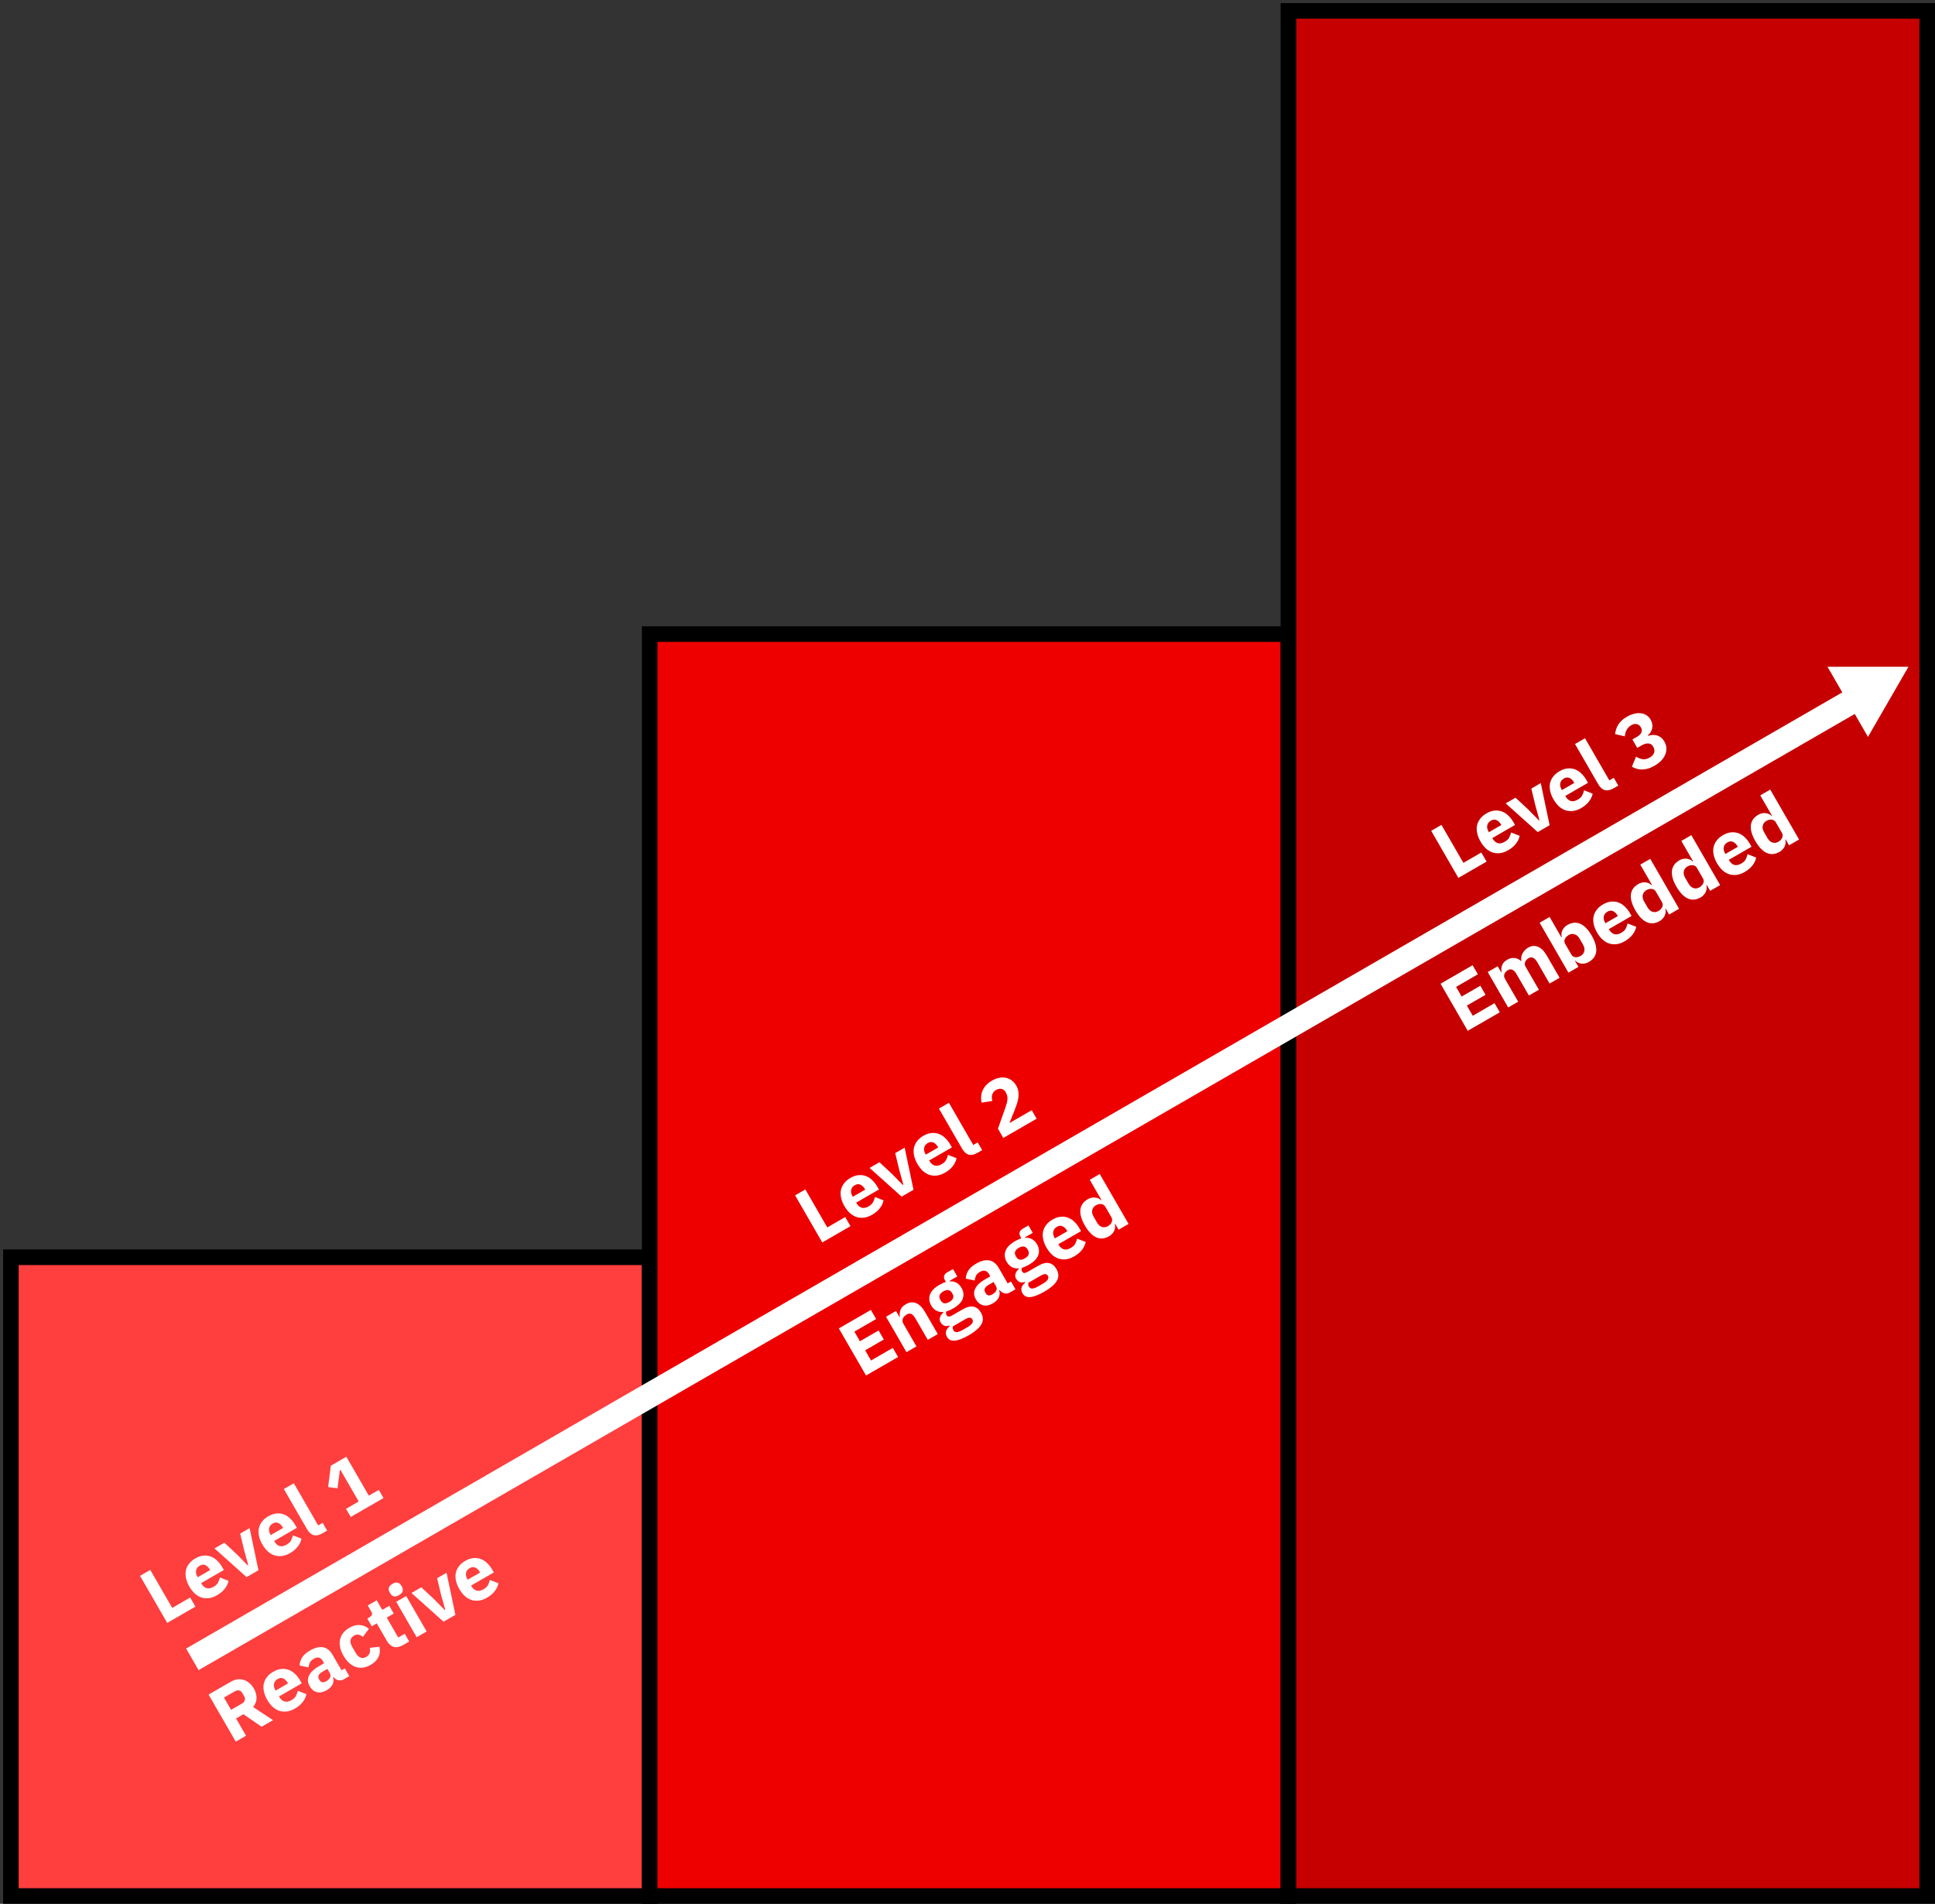 <svg xmlns="http://www.w3.org/2000/svg" width="621" height="611" viewBox="0 0 621 611" fill="none"><rect x="0" y="0" width="621" height="611" fill="#333333" stroke="none"/><rect x="3.5" y="403.5" width="205" height="205" fill="#FF3E3E" stroke="black" stroke-width="5"/><rect x="208.5" y="203.5" width="205" height="405" fill="#EE0000" stroke="black" stroke-width="5"/><rect x="413.5" y="3.5" width="205" height="605" fill="#C60000" stroke="black" stroke-width="5"/><path d="M53.667 520.858L44.942 505.746L48.233 503.846L55.27 516.035L61.03 512.71L62.717 515.633L53.667 520.858ZM69.655 511.974C68.789 512.474 67.937 512.783 67.101 512.9C66.255 513.003 65.449 512.94 64.681 512.709C63.919 512.456 63.203 512.033 62.533 511.438C61.877 510.835 61.286 510.079 60.761 509.17C60.245 508.275 59.893 507.4 59.708 506.545C59.514 505.676 59.49 504.852 59.638 504.074C59.8 503.288 60.133 502.566 60.639 501.908C61.136 501.236 61.811 500.654 62.662 500.163C63.6 499.621 64.493 499.317 65.341 499.252C66.202 499.177 66.997 499.287 67.724 499.579C68.465 499.863 69.133 500.305 69.729 500.903C70.332 501.48 70.853 502.15 71.295 502.915L71.845 503.868L64.549 508.08L64.649 508.253C65.082 509.004 65.63 509.486 66.293 509.7C66.947 509.9 67.707 509.75 68.573 509.25C69.237 508.867 69.703 508.424 69.972 507.923C70.232 507.407 70.434 506.857 70.578 506.274L73.33 507.34C73.167 508.224 72.769 509.069 72.138 509.876C71.522 510.675 70.694 511.374 69.655 511.974ZM64.09 502.485C63.44 502.86 63.053 503.373 62.928 504.022C62.808 504.649 62.953 505.316 63.361 506.023L63.461 506.197L67.445 503.897L67.332 503.702C66.933 503.009 66.453 502.545 65.894 502.31C65.341 502.052 64.739 502.11 64.09 502.485ZM79.134 506.155L68.848 496.938L72.009 495.113L76.066 498.891L79.502 502.392L79.675 502.292L78.361 497.566L77.075 492.188L80.106 490.438L82.945 503.955L79.134 506.155ZM93.081 498.449C92.215 498.949 91.364 499.257 90.527 499.375C89.682 499.478 88.876 499.414 88.108 499.184C87.346 498.931 86.63 498.507 85.959 497.913C85.303 497.31 84.713 496.554 84.188 495.645C83.671 494.75 83.32 493.875 83.134 493.02C82.94 492.15 82.917 491.327 83.064 490.549C83.226 489.762 83.56 489.04 84.066 488.383C84.563 487.711 85.237 487.129 86.089 486.637C87.027 486.096 87.92 485.792 88.767 485.726C89.629 485.652 90.423 485.761 91.15 486.054C91.891 486.338 92.56 486.779 93.156 487.378C93.758 487.954 94.28 488.625 94.722 489.39L95.272 490.342L87.975 494.555L88.076 494.728C88.509 495.479 89.057 495.961 89.719 496.175C90.373 496.375 91.133 496.225 91.999 495.725C92.663 495.341 93.13 494.899 93.398 494.397C93.659 493.881 93.861 493.332 94.005 492.748L96.757 493.815C96.594 494.698 96.196 495.544 95.565 496.351C94.948 497.149 94.121 497.849 93.081 498.449ZM87.516 488.96C86.867 489.335 86.48 489.847 86.354 490.497C86.235 491.124 86.38 491.791 86.788 492.498L86.888 492.671L90.872 490.371L90.759 490.176C90.359 489.484 89.88 489.02 89.32 488.784C88.767 488.526 88.166 488.585 87.516 488.96ZM103.53 492.07C102.433 492.703 101.47 492.903 100.642 492.669C99.829 492.426 99.131 491.8 98.547 490.79L91.097 477.886L94.302 476.036L102.114 489.567L103.543 488.742L104.98 491.232L103.53 492.07ZM112.56 486.856L111.047 484.237L115.117 481.887L109.267 471.754L109.072 471.867L108.323 477.669L105.307 477.245L106.173 470.394L111.152 467.519L118.365 480.012L121.569 478.162L123.082 480.781L112.56 486.856ZM78.958 557.063L75.667 558.963L66.942 543.851L74.109 539.713C74.801 539.313 75.496 539.066 76.192 538.972C76.888 538.878 77.556 538.935 78.196 539.143C78.842 539.329 79.444 539.655 80.002 540.121C80.56 540.588 81.048 541.182 81.464 541.904C82.056 542.929 82.342 543.957 82.321 544.989C82.316 546.012 81.951 546.964 81.227 547.843L87.618 552.063L83.959 554.176L78.118 550.158L75.758 551.521L78.958 557.063ZM77.622 546.749C78.113 546.466 78.424 546.122 78.557 545.719C78.696 545.292 78.623 544.834 78.34 544.343L77.79 543.39C77.507 542.9 77.15 542.615 76.72 542.536C76.295 542.435 75.838 542.526 75.347 542.809L71.883 544.809L74.158 548.749L77.622 546.749ZM94.657 548.346C93.791 548.846 92.94 549.154 92.103 549.272C91.258 549.375 90.451 549.311 89.683 549.081C88.921 548.828 88.205 548.404 87.535 547.81C86.879 547.207 86.289 546.451 85.764 545.542C85.247 544.647 84.896 543.772 84.71 542.917C84.516 542.047 84.493 541.224 84.64 540.446C84.802 539.66 85.136 538.938 85.641 538.28C86.139 537.608 86.813 537.026 87.665 536.534C88.603 535.993 89.496 535.689 90.343 535.623C91.205 535.549 91.999 535.658 92.726 535.951C93.467 536.235 94.136 536.676 94.732 537.275C95.334 537.851 95.856 538.522 96.297 539.287L96.847 540.239L89.551 544.452L89.651 544.625C90.085 545.376 90.632 545.858 91.295 546.072C91.949 546.272 92.709 546.122 93.575 545.622C94.239 545.238 94.705 544.796 94.974 544.295C95.234 543.779 95.436 543.229 95.581 542.645L98.333 543.712C98.169 544.596 97.772 545.441 97.141 546.248C96.524 547.046 95.696 547.746 94.657 548.346ZM89.092 538.857C88.443 539.232 88.055 539.744 87.93 540.394C87.811 541.021 87.955 541.688 88.364 542.395L88.464 542.568L92.447 540.268L92.335 540.074C91.935 539.381 91.455 538.917 90.896 538.681C90.343 538.423 89.742 538.482 89.092 538.857ZM110.323 538.954C109.746 539.288 109.158 539.386 108.56 539.251C107.977 539.106 107.459 538.76 107.008 538.212L106.878 538.287C107.13 539.124 107.073 539.907 106.706 540.639C106.331 541.356 105.71 541.964 104.844 542.464C103.704 543.122 102.656 543.324 101.699 543.067C100.743 542.811 99.978 542.185 99.403 541.189C98.711 539.991 98.632 538.853 99.164 537.776C99.703 536.676 100.723 535.693 102.224 534.826L104.021 533.788L103.609 533.074C103.292 532.525 102.898 532.176 102.426 532.025C101.945 531.86 101.366 531.973 100.687 532.364C100.052 532.731 99.626 533.16 99.409 533.651C99.192 534.142 99.061 534.631 99.016 535.119L96.136 534.531C96.206 533.585 96.479 532.725 96.955 531.95C97.437 531.152 98.278 530.407 99.476 529.715C101.092 528.782 102.509 528.436 103.725 528.676C104.942 528.917 105.942 529.716 106.725 531.072L109.6 536.052L110.661 535.44L112.099 537.929L110.323 538.954ZM104.747 539.547C105.282 539.238 105.67 538.86 105.911 538.413C106.168 537.957 106.146 537.469 105.846 536.949L105.071 535.607L103.512 536.507C102.256 537.232 101.874 538.02 102.366 538.872L102.554 539.197C102.795 539.615 103.104 539.851 103.481 539.903C103.849 539.94 104.271 539.822 104.747 539.547ZM118.989 534.297C118.138 534.789 117.301 535.089 116.478 535.199C115.648 535.293 114.863 535.217 114.124 534.97C113.376 534.709 112.675 534.277 112.019 533.674C111.363 533.071 110.772 532.315 110.247 531.406C109.722 530.497 109.367 529.615 109.181 528.759C108.987 527.89 108.964 527.066 109.111 526.288C109.259 525.51 109.585 524.793 110.091 524.135C110.597 523.478 111.275 522.903 112.127 522.411C113.282 521.745 114.391 521.45 115.456 521.528C116.536 521.598 117.512 522.006 118.386 522.752L116.438 525.378C116.087 525.004 115.665 524.756 115.172 524.637C114.68 524.517 114.152 524.619 113.589 524.944C112.94 525.319 112.574 525.819 112.492 526.444C112.402 527.054 112.565 527.72 112.982 528.442L114.207 530.564C114.623 531.285 115.118 531.76 115.692 531.986C116.266 532.213 116.877 532.139 117.527 531.764C118.104 531.431 118.471 531.017 118.628 530.522C118.791 530.005 118.806 529.447 118.674 528.851L121.788 528.496C122.038 529.795 121.912 530.926 121.41 531.89C120.922 532.845 120.115 533.647 118.989 534.297ZM129.418 527.93C128.306 528.572 127.3 528.778 126.397 528.548C125.509 528.31 124.753 527.65 124.128 526.568L120.915 521.003L119.313 521.928L117.876 519.439L118.677 518.976C119.11 518.726 119.347 518.454 119.389 518.16C119.423 517.852 119.328 517.503 119.103 517.114L118.028 515.252L120.907 513.589L122.682 516.664L124.934 515.364L126.371 517.853L124.12 519.153L127.807 525.54L129.886 524.34L131.323 526.83L129.418 527.93ZM128.062 511.941C127.412 512.316 126.853 512.447 126.383 512.333C125.919 512.196 125.554 511.897 125.287 511.435L125.012 510.959C124.746 510.497 124.673 510.039 124.795 509.583C124.924 509.105 125.312 508.679 125.962 508.304C126.611 507.929 127.168 507.809 127.632 507.946C128.101 508.059 128.47 508.347 128.736 508.809L129.011 509.285C129.278 509.747 129.347 510.217 129.219 510.695C129.097 511.151 128.711 511.566 128.062 511.941ZM127.16 514.078L130.364 512.228L136.927 523.595L133.722 525.445L127.16 514.078ZM142.342 520.468L132.056 511.252L135.217 509.427L139.274 513.204L142.71 516.705L142.883 516.605L141.569 511.879L140.283 506.502L143.314 504.752L146.153 518.268L142.342 520.468ZM156.289 512.762C155.423 513.262 154.572 513.571 153.735 513.688C152.89 513.791 152.084 513.728 151.316 513.498C150.554 513.245 149.838 512.821 149.167 512.226C148.511 511.624 147.921 510.868 147.396 509.958C146.879 509.063 146.528 508.188 146.342 507.333C146.148 506.464 146.125 505.64 146.272 504.862C146.434 504.076 146.768 503.354 147.274 502.697C147.771 502.024 148.445 501.443 149.297 500.951C150.235 500.409 151.128 500.106 151.975 500.04C152.837 499.966 153.631 500.075 154.358 500.367C155.1 500.651 155.768 501.093 156.364 501.692C156.966 502.268 157.488 502.938 157.93 503.703L158.48 504.656L151.184 508.868L151.284 509.042C151.717 509.792 152.265 510.275 152.927 510.489C153.581 510.688 154.341 510.538 155.208 510.038C155.871 509.655 156.338 509.212 156.606 508.711C156.867 508.195 157.069 507.645 157.213 507.062L159.965 508.129C159.802 509.012 159.404 509.857 158.773 510.664C158.157 511.463 157.329 512.162 156.289 512.762ZM150.725 503.273C150.075 503.648 149.688 504.161 149.562 504.81C149.443 505.437 149.588 506.104 149.996 506.812L150.096 506.985L154.08 504.685L153.967 504.49C153.567 503.797 153.088 503.333 152.528 503.098C151.975 502.84 151.374 502.898 150.725 503.273Z" fill="white"/><path d="M263.897 398.75L255.172 383.638L258.463 381.738L265.5 393.927L271.259 390.602L272.947 393.525L263.897 398.75ZM279.884 389.866C279.018 390.366 278.167 390.675 277.33 390.792C276.485 390.895 275.679 390.832 274.911 390.601C274.149 390.348 273.433 389.925 272.762 389.33C272.106 388.728 271.516 387.971 270.991 387.062C270.474 386.167 270.123 385.292 269.937 384.437C269.743 383.568 269.72 382.744 269.867 381.966C270.029 381.18 270.363 380.458 270.869 379.8C271.366 379.128 272.04 378.547 272.892 378.055C273.83 377.513 274.723 377.209 275.57 377.144C276.432 377.07 277.226 377.179 277.953 377.471C278.694 377.755 279.363 378.197 279.959 378.796C280.561 379.372 281.083 380.042 281.525 380.807L282.075 381.76L274.778 385.972L274.878 386.146C275.312 386.896 275.86 387.378 276.522 387.593C277.176 387.792 277.936 387.642 278.802 387.142C279.466 386.759 279.933 386.316 280.201 385.815C280.461 385.299 280.664 384.749 280.808 384.166L283.56 385.232C283.397 386.116 282.999 386.961 282.368 387.768C281.752 388.567 280.924 389.266 279.884 389.866ZM274.319 380.377C273.67 380.752 273.283 381.265 273.157 381.914C273.038 382.541 273.183 383.208 273.591 383.916L273.691 384.089L277.675 381.789L277.562 381.594C277.162 380.901 276.683 380.437 276.123 380.202C275.57 379.944 274.969 380.002 274.319 380.377ZM289.364 384.047L279.077 374.83L282.238 373.005L286.296 376.783L289.731 380.284L289.905 380.184L288.591 375.458L287.304 370.08L290.336 368.33L293.174 381.847L289.364 384.047ZM303.311 376.341C302.445 376.841 301.594 377.149 300.757 377.267C299.912 377.37 299.105 377.306 298.337 377.076C297.575 376.823 296.859 376.399 296.189 375.805C295.533 375.202 294.943 374.446 294.418 373.537C293.901 372.642 293.55 371.767 293.364 370.912C293.17 370.042 293.147 369.219 293.294 368.441C293.456 367.654 293.79 366.933 294.295 366.275C294.793 365.603 295.467 365.021 296.319 364.529C297.257 363.988 298.15 363.684 298.997 363.618C299.859 363.544 300.653 363.653 301.38 363.946C302.121 364.23 302.79 364.671 303.386 365.27C303.988 365.846 304.51 366.517 304.951 367.282L305.501 368.234L298.205 372.447L298.305 372.62C298.738 373.371 299.286 373.853 299.949 374.067C300.603 374.267 301.363 374.117 302.229 373.617C302.893 373.233 303.359 372.791 303.628 372.289C303.888 371.774 304.09 371.224 304.235 370.64L306.987 371.707C306.823 372.591 306.426 373.436 305.795 374.243C305.178 375.041 304.35 375.741 303.311 376.341ZM297.746 366.852C297.097 367.227 296.709 367.739 296.584 368.389C296.465 369.016 296.609 369.683 297.018 370.39L297.118 370.563L301.101 368.263L300.989 368.069C300.589 367.376 300.109 366.912 299.55 366.676C298.997 366.418 298.396 366.477 297.746 366.852ZM313.76 369.962C312.663 370.595 311.7 370.795 310.872 370.561C310.059 370.318 309.36 369.692 308.777 368.682L301.327 355.778L304.531 353.928L312.344 367.459L313.773 366.634L315.21 369.124L313.76 369.962ZM332.684 359.036L321.988 365.211L320.276 362.245L322.631 355.574C322.841 354.971 323.007 354.442 323.129 353.987C323.243 353.517 323.307 353.095 323.322 352.721C323.343 352.324 323.31 351.967 323.224 351.652C323.152 351.327 323.025 351.006 322.841 350.689L322.666 350.386C322.5 350.097 322.296 349.878 322.056 349.728C321.815 349.578 321.559 349.485 321.288 349.449C321.017 349.413 320.738 349.43 320.451 349.499C320.179 349.561 319.92 349.662 319.674 349.804C319.314 350.012 319.029 350.253 318.822 350.527C318.629 350.792 318.489 351.084 318.404 351.403C318.325 351.699 318.295 352.015 318.315 352.349C318.327 352.67 318.38 352.995 318.475 353.325L315.013 353.88C314.887 353.261 314.841 352.633 314.878 351.996C314.906 351.344 315.044 350.716 315.291 350.112C315.545 349.484 315.923 348.89 316.427 348.33C316.931 347.769 317.573 347.264 318.353 346.814C319.175 346.339 319.971 346.034 320.739 345.898C321.508 345.762 322.225 345.771 322.891 345.926C323.572 346.071 324.191 346.359 324.747 346.789C325.294 347.204 325.755 347.736 326.13 348.386C326.505 349.035 326.739 349.69 326.831 350.349C326.923 351.008 326.918 351.684 326.818 352.377C326.724 353.047 326.552 353.733 326.303 354.435C326.054 355.137 325.787 355.858 325.503 356.6L323.964 360.433L331.109 356.308L332.684 359.036ZM277.936 441.451L269.211 426.339L279.495 420.402L281.183 423.324L274.19 427.362L275.977 430.458L281.974 426.995L283.649 429.897L277.652 433.359L279.54 436.628L286.533 432.591L288.22 435.514L277.936 441.451ZM290.914 433.958L284.352 422.592L287.556 420.742L288.669 422.669L288.798 422.594C288.659 421.885 288.717 421.169 288.972 420.444C289.227 419.719 289.802 419.099 290.697 418.582C291.866 417.907 292.972 417.788 294.013 418.226C295.07 418.656 296.014 419.592 296.848 421.035L300.96 428.158L297.756 430.008L293.793 423.145C293.368 422.409 292.94 421.934 292.509 421.721C292.07 421.494 291.555 421.551 290.963 421.893C290.703 422.043 290.471 422.224 290.268 422.438C290.056 422.638 289.89 422.868 289.771 423.129C289.667 423.382 289.62 423.65 289.629 423.933C289.63 424.201 289.71 424.473 289.869 424.747L294.119 432.108L290.914 433.958ZM314.809 421.26C315.159 421.866 315.359 422.463 315.409 423.049C315.474 423.628 315.359 424.214 315.066 424.806C314.782 425.413 314.288 426.025 313.586 426.642C312.907 427.265 311.99 427.91 310.835 428.577C309.854 429.144 308.979 429.562 308.211 429.832C307.466 430.108 306.81 430.256 306.244 430.275C305.7 430.3 305.232 430.205 304.838 429.99C304.467 429.781 304.161 429.467 303.919 429.048C303.552 428.413 303.452 427.807 303.619 427.229C303.786 426.652 304.177 426.128 304.791 425.658L304.653 425.42C304.046 425.636 303.502 425.642 303.019 425.44C302.528 425.223 302.141 424.869 301.858 424.378C301.683 424.075 301.591 423.782 301.581 423.499C301.578 423.193 301.624 422.906 301.72 422.639C301.822 422.349 301.974 422.079 302.175 421.828C302.377 421.577 302.591 421.347 302.817 421.14L302.767 421.053C301.891 421.135 301.129 420.998 300.48 420.641C299.823 420.27 299.282 419.716 298.857 418.98C298.19 417.826 298.054 416.673 298.448 415.522C298.848 414.348 299.87 413.286 301.516 412.336C302.266 411.902 302.95 411.604 303.568 411.44L303.318 411.007C302.968 410.4 302.862 409.884 303.001 409.458C303.145 409.008 303.492 408.625 304.041 408.309L305.838 407.271L307.213 409.653L304.701 411.103L304.776 411.233C305.623 411.167 306.368 411.324 307.011 411.703C307.645 412.069 308.175 412.619 308.6 413.355C309.258 414.496 309.383 415.646 308.975 416.805C308.573 417.942 307.549 418.985 305.903 419.935C305.167 420.36 304.45 420.668 303.752 420.859C303.545 421.268 303.554 421.667 303.779 422.056C303.938 422.33 304.164 422.489 304.457 422.531C304.757 422.55 305.153 422.418 305.643 422.135L308.934 420.235C310.32 419.435 311.49 419.144 312.444 419.363C313.412 419.574 314.2 420.206 314.809 421.26ZM312.049 423.43C311.858 423.098 311.582 422.921 311.222 422.898C310.862 422.874 310.358 423.05 309.708 423.425L305.811 425.675C305.75 425.903 305.733 426.124 305.761 426.339C305.812 426.56 305.887 426.757 305.987 426.93C306.229 427.349 306.584 427.548 307.053 427.527C307.531 427.521 308.203 427.268 309.069 426.768L310.368 426.018C311.234 425.518 311.789 425.063 312.033 424.652C312.286 424.256 312.291 423.849 312.049 423.43ZM304.691 417.835C305.326 417.468 305.72 417.068 305.873 416.633C306.032 416.175 305.966 415.694 305.674 415.189L305.524 414.929C305.233 414.424 304.853 414.133 304.386 414.056C303.924 413.957 303.376 414.091 302.741 414.457C302.106 414.824 301.709 415.236 301.549 415.694C301.396 416.129 301.466 416.599 301.757 417.104L301.907 417.364C302.199 417.869 302.575 418.171 303.037 418.27C303.504 418.347 304.056 418.202 304.691 417.835ZM324.116 414.79C323.538 415.123 322.951 415.222 322.353 415.086C321.769 414.942 321.252 414.596 320.801 414.048L320.671 414.123C320.922 414.959 320.865 415.743 320.498 416.474C320.123 417.191 319.502 417.799 318.636 418.299C317.496 418.958 316.448 419.159 315.492 418.903C314.536 418.646 313.77 418.02 313.195 417.024C312.503 415.826 312.424 414.689 312.956 413.611C313.495 412.511 314.515 411.528 316.016 410.661L317.813 409.624L317.401 408.909C317.084 408.361 316.69 408.011 316.218 407.86C315.737 407.695 315.158 407.808 314.48 408.2C313.845 408.566 313.419 408.995 313.202 409.486C312.985 409.977 312.854 410.466 312.808 410.954L309.928 410.366C309.998 409.421 310.271 408.56 310.747 407.785C311.23 406.987 312.07 406.242 313.268 405.551C314.884 404.617 316.301 404.271 317.518 404.512C318.734 404.752 319.734 405.551 320.518 406.908L323.393 411.887L324.453 411.275L325.891 413.765L324.116 414.79ZM318.54 415.382C319.074 415.073 319.462 414.696 319.704 414.248C319.96 413.792 319.938 413.304 319.638 412.785L318.863 411.442L317.304 412.342C316.049 413.067 315.667 413.856 316.158 414.707L316.346 415.032C316.588 415.45 316.897 415.686 317.273 415.738C317.641 415.776 318.063 415.657 318.54 415.382ZM339.039 407.271C339.389 407.877 339.589 408.473 339.639 409.06C339.704 409.639 339.59 410.224 339.297 410.817C339.012 411.424 338.518 412.036 337.816 412.653C337.137 413.276 336.22 413.921 335.065 414.588C334.084 415.154 333.209 415.573 332.441 415.843C331.696 416.119 331.04 416.267 330.474 416.286C329.93 416.311 329.462 416.216 329.068 416.001C328.697 415.791 328.391 415.477 328.149 415.059C327.782 414.424 327.683 413.818 327.85 413.24C328.016 412.662 328.407 412.139 329.021 411.669L328.883 411.431C328.277 411.646 327.732 411.653 327.249 411.45C326.758 411.233 326.371 410.88 326.088 410.389C325.913 410.086 325.821 409.793 325.811 409.509C325.808 409.203 325.854 408.917 325.95 408.65C326.052 408.36 326.204 408.09 326.405 407.838C326.607 407.587 326.821 407.358 327.047 407.15L326.997 407.064C326.121 407.146 325.359 407.009 324.71 406.652C324.053 406.281 323.512 405.727 323.087 404.991C322.42 403.836 322.284 402.683 322.678 401.532C323.078 400.358 324.1 399.296 325.746 398.346C326.496 397.913 327.18 397.614 327.798 397.45L327.548 397.017C327.198 396.411 327.092 395.895 327.231 395.468C327.376 395.019 327.722 394.636 328.271 394.32L330.068 393.282L331.443 395.664L328.931 397.114L329.006 397.244C329.854 397.178 330.598 397.335 331.241 397.714C331.875 398.079 332.405 398.63 332.83 399.366C333.488 400.506 333.613 401.656 333.205 402.816C332.803 403.952 331.779 404.996 330.133 405.946C329.397 406.371 328.68 406.679 327.982 406.87C327.775 407.278 327.784 407.677 328.009 408.067C328.168 408.341 328.394 408.499 328.688 408.542C328.987 408.561 329.383 408.429 329.873 408.146L333.164 406.246C334.55 405.446 335.72 405.155 336.674 405.374C337.642 405.585 338.431 406.217 339.039 407.271ZM336.279 409.441C336.088 409.109 335.812 408.932 335.452 408.908C335.092 408.885 334.588 409.061 333.938 409.436L330.041 411.686C329.98 411.914 329.964 412.135 329.991 412.35C330.042 412.571 330.117 412.768 330.217 412.941C330.459 413.36 330.814 413.559 331.284 413.538C331.761 413.532 332.433 413.279 333.299 412.779L334.598 412.029C335.464 411.529 336.019 411.073 336.263 410.663C336.516 410.267 336.521 409.86 336.279 409.441ZM328.921 403.846C329.556 403.479 329.95 403.078 330.103 402.643C330.262 402.186 330.196 401.705 329.905 401.199L329.755 400.94C329.463 400.434 329.083 400.144 328.616 400.067C328.154 399.968 327.606 400.102 326.971 400.468C326.336 400.835 325.939 401.247 325.779 401.705C325.626 402.139 325.696 402.609 325.987 403.115L326.137 403.374C326.429 403.88 326.806 404.182 327.267 404.281C327.735 404.357 328.286 404.212 328.921 403.846ZM344.752 403.221C343.886 403.721 343.035 404.03 342.198 404.148C341.353 404.251 340.547 404.187 339.779 403.957C339.017 403.704 338.301 403.28 337.63 402.686C336.974 402.083 336.384 401.327 335.859 400.417C335.342 399.523 334.991 398.648 334.805 397.793C334.611 396.923 334.588 396.099 334.735 395.322C334.897 394.535 335.231 393.813 335.736 393.156C336.234 392.484 336.908 391.902 337.76 391.41C338.698 390.869 339.591 390.565 340.438 390.499C341.3 390.425 342.094 390.534 342.821 390.826C343.562 391.11 344.231 391.552 344.827 392.151C345.429 392.727 345.951 393.398 346.393 394.163L346.943 395.115L339.646 399.328L339.746 399.501C340.18 400.251 340.728 400.734 341.39 400.948C342.044 401.148 342.804 400.997 343.67 400.497C344.334 400.114 344.8 399.672 345.069 399.17C345.329 398.654 345.532 398.105 345.676 397.521L348.428 398.588C348.264 399.471 347.867 400.316 347.236 401.123C346.619 401.922 345.791 402.621 344.752 403.221ZM339.187 393.733C338.538 394.108 338.15 394.62 338.025 395.27C337.906 395.897 338.05 396.564 338.459 397.271L338.559 397.444L342.543 395.144L342.43 394.949C342.03 394.256 341.55 393.792 340.991 393.557C340.438 393.299 339.837 393.358 339.187 393.733ZM357.89 392.75L357.781 392.812C357.87 393.165 357.899 393.533 357.87 393.916C357.832 394.284 357.735 394.648 357.577 395.009C357.426 395.346 357.206 395.666 356.918 395.967C356.652 396.274 356.339 396.532 355.979 396.74C354.535 397.573 353.154 397.697 351.834 397.112C350.507 396.512 349.284 395.245 348.168 393.311C347.051 391.377 346.569 389.692 346.722 388.257C346.875 386.821 347.673 385.687 349.116 384.854C349.852 384.429 350.618 384.256 351.415 384.335C352.225 384.406 352.893 384.713 353.419 385.256L353.527 385.194L349.74 378.634L352.944 376.784L362.194 392.805L358.99 394.655L357.89 392.75ZM355.539 393.529C356.146 393.179 356.56 392.747 356.783 392.234C357.012 391.697 356.977 391.169 356.677 390.65L354.74 387.294C354.44 386.774 354.004 386.487 353.433 386.431C352.869 386.353 352.283 386.489 351.677 386.839C351.071 387.189 350.691 387.697 350.536 388.364C350.388 389.007 350.523 389.69 350.939 390.412L352.077 392.382C352.494 393.104 353.022 393.568 353.661 393.776C354.307 393.962 354.933 393.879 355.539 393.529Z" fill="white"/><path d="M468.041 281.75L459.316 266.638L462.607 264.738L469.644 276.927L475.403 273.602L477.091 276.525L468.041 281.75ZM484.028 272.866C483.162 273.366 482.311 273.675 481.474 273.792C480.629 273.895 479.823 273.832 479.055 273.601C478.293 273.348 477.577 272.925 476.906 272.33C476.25 271.728 475.66 270.971 475.135 270.062C474.618 269.167 474.267 268.292 474.081 267.437C473.887 266.568 473.864 265.744 474.011 264.966C474.173 264.18 474.507 263.458 475.013 262.8C475.51 262.128 476.184 261.547 477.036 261.055C477.974 260.513 478.867 260.209 479.714 260.144C480.576 260.07 481.37 260.179 482.097 260.471C482.839 260.755 483.507 261.197 484.103 261.796C484.705 262.372 485.227 263.042 485.669 263.807L486.219 264.76L478.923 268.972L479.023 269.146C479.456 269.896 480.004 270.378 480.666 270.593C481.32 270.792 482.08 270.642 482.947 270.142C483.61 269.759 484.077 269.316 484.345 268.815C484.606 268.299 484.808 267.749 484.952 267.166L487.704 268.232C487.541 269.116 487.143 269.961 486.512 270.768C485.896 271.567 485.068 272.266 484.028 272.866ZM478.463 263.377C477.814 263.752 477.427 264.265 477.301 264.914C477.182 265.541 477.327 266.208 477.735 266.916L477.835 267.089L481.819 264.789L481.706 264.594C481.306 263.901 480.827 263.437 480.267 263.202C479.714 262.944 479.113 263.002 478.463 263.377ZM493.508 267.047L483.221 257.83L486.382 256.005L490.44 259.783L493.875 263.284L494.049 263.184L492.735 258.458L491.449 253.08L494.48 251.33L497.318 264.847L493.508 267.047ZM507.455 259.341C506.589 259.841 505.738 260.149 504.901 260.267C504.056 260.37 503.249 260.306 502.481 260.076C501.72 259.823 501.003 259.399 500.333 258.805C499.677 258.202 499.087 257.446 498.562 256.537C498.045 255.642 497.694 254.767 497.508 253.912C497.314 253.042 497.291 252.219 497.438 251.441C497.6 250.654 497.934 249.933 498.439 249.275C498.937 248.603 499.611 248.021 500.463 247.529C501.401 246.988 502.294 246.684 503.141 246.618C504.003 246.544 504.797 246.653 505.524 246.946C506.265 247.23 506.934 247.671 507.53 248.27C508.132 248.846 508.654 249.517 509.095 250.282L509.645 251.234L502.349 255.447L502.449 255.62C502.883 256.371 503.43 256.853 504.093 257.067C504.747 257.267 505.507 257.117 506.373 256.617C507.037 256.233 507.503 255.791 507.772 255.289C508.032 254.774 508.234 254.224 508.379 253.64L511.131 254.707C510.967 255.591 510.57 256.436 509.939 257.243C509.322 258.041 508.494 258.741 507.455 259.341ZM501.89 249.852C501.241 250.227 500.853 250.739 500.728 251.389C500.609 252.016 500.753 252.683 501.162 253.39L501.262 253.563L505.245 251.263L505.133 251.069C504.733 250.376 504.253 249.912 503.694 249.676C503.141 249.418 502.54 249.477 501.89 249.852ZM517.904 252.962C516.807 253.595 515.844 253.795 515.016 253.561C514.203 253.318 513.504 252.692 512.921 251.682L505.471 238.778L508.675 236.928L516.488 250.459L517.917 249.634L519.354 252.124L517.904 252.962ZM525.296 236.512C526.104 236.045 526.601 235.556 526.787 235.045C526.979 234.511 526.941 234.013 526.675 233.551L526.587 233.399C526.271 232.851 525.836 232.515 525.283 232.391C524.745 232.259 524.152 232.38 523.502 232.755C522.896 233.105 522.417 233.593 522.067 234.219C521.708 234.831 521.507 235.533 521.465 236.327L518.33 235.597C518.402 235.055 518.516 234.537 518.673 234.042C518.822 233.533 519.043 233.049 519.337 232.591C519.622 232.118 519.991 231.674 520.444 231.259C520.889 230.829 521.436 230.427 522.085 230.052C522.894 229.585 523.677 229.258 524.435 229.071C525.207 228.875 525.928 228.824 526.598 228.918C527.275 228.99 527.877 229.2 528.406 229.549C528.949 229.89 529.395 230.363 529.745 230.969C530.02 231.446 530.191 231.925 530.257 232.406C530.338 232.879 530.325 233.339 530.217 233.786C530.124 234.225 529.958 234.638 529.72 235.026C529.474 235.399 529.177 235.734 528.828 236.031L528.903 236.161C529.401 235.989 529.896 235.896 530.388 235.882C530.886 235.844 531.359 235.898 531.808 236.043C532.272 236.179 532.704 236.411 533.105 236.738C533.497 237.05 533.843 237.466 534.143 237.986C534.534 238.664 534.752 239.357 534.794 240.064C534.836 240.77 534.717 241.465 534.437 242.146C534.157 242.827 533.726 243.48 533.144 244.105C532.553 244.716 531.832 245.267 530.98 245.758C530.215 246.2 529.491 246.512 528.808 246.695C528.124 246.878 527.484 246.969 526.886 246.967C526.295 246.943 525.733 246.854 525.201 246.699C524.684 246.536 524.19 246.33 523.72 246.082L525.048 242.833C525.738 243.262 526.438 243.541 527.148 243.67C527.863 243.776 528.633 243.592 529.455 243.117C530.192 242.692 530.657 242.182 530.853 241.588C531.055 240.971 530.973 240.345 530.606 239.71L530.531 239.58C530.173 238.96 529.668 238.635 529.017 238.607C528.371 238.556 527.638 238.768 526.815 239.243L525.451 240.031L523.888 237.324L525.296 236.512ZM471.044 330.823L462.319 315.711L472.603 309.774L474.29 312.696L467.297 316.734L469.085 319.83L475.082 316.367L476.757 319.269L470.76 322.731L472.647 326L479.64 321.963L481.328 324.886L471.044 330.823ZM484.022 323.33L477.459 311.964L480.663 310.114L481.776 312.041L481.906 311.966C481.758 311.243 481.808 310.53 482.057 309.829C482.298 309.112 482.844 308.508 483.696 308.017C484.475 307.567 485.252 307.378 486.025 307.451C486.799 307.524 487.525 307.865 488.204 308.474L488.269 308.437C488.186 308.061 488.167 307.677 488.211 307.286C488.261 306.873 488.379 306.477 488.565 306.1C488.752 305.723 488.999 305.369 489.308 305.036C489.608 304.69 489.975 304.392 490.408 304.142C491.505 303.508 492.567 303.415 493.594 303.861C494.636 304.298 495.573 305.239 496.407 306.682L500.519 313.805L497.315 315.655L493.353 308.792C492.519 307.349 491.583 306.927 490.544 307.527C490.067 307.802 489.714 308.189 489.482 308.689C489.251 309.188 489.298 309.719 489.623 310.282L493.873 317.643L490.668 319.493L486.706 312.63C485.872 311.186 484.936 310.765 483.897 311.365C483.666 311.498 483.456 311.667 483.267 311.873C483.083 312.056 482.94 312.273 482.835 312.526C482.746 312.77 482.705 313.034 482.715 313.317C482.731 313.578 482.818 313.845 482.976 314.119L487.226 321.48L484.022 323.33ZM494.118 296.14L497.322 294.29L501.109 300.85L501.218 300.787C501.01 300.06 501.071 299.332 501.4 298.603C501.744 297.866 502.284 297.285 503.02 296.86C504.464 296.026 505.845 295.902 507.165 296.488C508.484 297.073 509.702 298.333 510.819 300.267C511.935 302.201 512.422 303.893 512.277 305.343C512.124 306.778 511.326 307.912 509.883 308.746C509.508 308.962 509.121 309.109 508.722 309.185C508.332 309.276 507.945 309.306 507.563 309.277C507.186 309.225 506.829 309.123 506.491 308.972C506.146 308.806 505.842 308.596 505.58 308.343L505.472 308.406L506.572 310.311L503.368 312.161L494.118 296.14ZM507.322 306.76C507.928 306.41 508.305 305.913 508.453 305.27C508.608 304.604 508.476 303.91 508.06 303.188L506.922 301.218C506.505 300.496 505.974 300.042 505.328 299.857C504.689 299.649 504.066 299.72 503.459 300.07C502.853 300.42 502.436 300.863 502.206 301.4C501.983 301.914 502.022 302.43 502.322 302.95L504.259 306.306C504.559 306.825 504.992 307.124 505.556 307.202C506.127 307.258 506.716 307.11 507.322 306.76ZM521.431 302.078C520.565 302.578 519.714 302.887 518.877 303.004C518.032 303.107 517.226 303.044 516.458 302.814C515.696 302.561 514.98 302.137 514.309 301.543C513.653 300.94 513.063 300.184 512.538 299.274C512.021 298.38 511.67 297.505 511.484 296.65C511.29 295.78 511.267 294.956 511.414 294.178C511.576 293.392 511.91 292.67 512.416 292.013C512.913 291.341 513.587 290.759 514.439 290.267C515.377 289.725 516.27 289.422 517.117 289.356C517.979 289.282 518.773 289.391 519.5 289.683C520.241 289.967 520.91 290.409 521.506 291.008C522.108 291.584 522.63 292.255 523.072 293.02L523.622 293.972L516.325 298.185L516.425 298.358C516.859 299.108 517.407 299.591 518.069 299.805C518.723 300.005 519.483 299.854 520.349 299.354C521.013 298.971 521.48 298.529 521.748 298.027C522.008 297.511 522.211 296.961 522.355 296.378L525.107 297.445C524.943 298.328 524.546 299.173 523.915 299.98C523.298 300.779 522.47 301.478 521.431 302.078ZM515.866 292.59C515.217 292.965 514.829 293.477 514.704 294.127C514.585 294.754 514.73 295.421 515.138 296.128L515.238 296.301L519.222 294.001L519.109 293.806C518.709 293.113 518.229 292.649 517.67 292.414C517.117 292.156 516.516 292.215 515.866 292.59ZM534.569 291.607L534.46 291.669C534.549 292.022 534.578 292.39 534.549 292.773C534.511 293.141 534.414 293.505 534.256 293.866C534.105 294.203 533.885 294.523 533.597 294.824C533.332 295.131 533.018 295.388 532.658 295.597C531.214 296.43 529.833 296.554 528.513 295.969C527.186 295.369 525.963 294.102 524.847 292.168C523.73 290.234 523.248 288.549 523.401 287.114C523.554 285.678 524.352 284.544 525.795 283.711C526.531 283.286 527.297 283.113 528.094 283.192C528.904 283.263 529.572 283.57 530.098 284.113L530.206 284.051L526.419 277.491L529.623 275.641L538.873 291.662L535.669 293.512L534.569 291.607ZM532.219 292.386C532.825 292.036 533.239 291.604 533.462 291.091C533.692 290.554 533.656 290.026 533.356 289.507L531.419 286.151C531.119 285.631 530.683 285.344 530.112 285.288C529.548 285.21 528.962 285.346 528.356 285.696C527.75 286.046 527.37 286.554 527.215 287.221C527.067 287.864 527.202 288.547 527.618 289.269L528.756 291.239C529.173 291.961 529.701 292.425 530.34 292.633C530.986 292.819 531.612 292.736 532.219 292.386ZM547.741 284.002L547.633 284.064C547.721 284.417 547.751 284.785 547.721 285.168C547.684 285.536 547.586 285.9 547.428 286.261C547.277 286.598 547.057 286.918 546.769 287.219C546.504 287.526 546.191 287.783 545.83 287.992C544.386 288.825 543.005 288.949 541.686 288.364C540.358 287.764 539.136 286.497 538.019 284.563C536.902 282.629 536.42 280.944 536.573 279.509C536.726 278.073 537.524 276.939 538.967 276.106C539.703 275.681 540.47 275.508 541.266 275.587C542.077 275.658 542.745 275.965 543.27 276.508L543.378 276.446L539.591 269.886L542.795 268.036L552.045 284.057L548.841 285.907L547.741 284.002ZM545.391 284.781C545.997 284.431 546.412 283.999 546.635 283.486C546.864 282.949 546.828 282.421 546.528 281.902L544.591 278.546C544.291 278.026 543.855 277.739 543.285 277.683C542.72 277.605 542.134 277.741 541.528 278.091C540.922 278.441 540.542 278.949 540.388 279.616C540.24 280.259 540.374 280.942 540.791 281.664L541.928 283.634C542.345 284.356 542.873 284.82 543.513 285.028C544.158 285.214 544.785 285.131 545.391 284.781ZM559.933 279.849C559.067 280.349 558.216 280.658 557.379 280.775C556.534 280.878 555.727 280.815 554.959 280.585C554.197 280.332 553.481 279.908 552.811 279.314C552.155 278.711 551.565 277.955 551.04 277.045C550.523 276.151 550.172 275.276 549.986 274.421C549.792 273.551 549.769 272.727 549.916 271.949C550.078 271.163 550.412 270.441 550.917 269.784C551.415 269.112 552.089 268.53 552.941 268.038C553.879 267.496 554.772 267.193 555.619 267.127C556.481 267.053 557.275 267.162 558.002 267.454C558.743 267.738 559.412 268.18 560.008 268.779C560.61 269.355 561.132 270.026 561.573 270.791L562.123 271.743L554.827 275.956L554.927 276.129C555.36 276.879 555.908 277.362 556.571 277.576C557.225 277.776 557.985 277.625 558.851 277.125C559.515 276.742 559.981 276.3 560.25 275.798C560.51 275.282 560.712 274.732 560.857 274.149L563.609 275.216C563.445 276.099 563.048 276.944 562.417 277.751C561.8 278.55 560.972 279.249 559.933 279.849ZM554.368 270.361C553.719 270.736 553.331 271.248 553.206 271.898C553.087 272.524 553.231 273.192 553.64 273.899L553.74 274.072L557.723 271.772L557.611 271.577C557.211 270.884 556.731 270.42 556.172 270.185C555.619 269.927 555.018 269.986 554.368 270.361ZM573.07 269.378L572.962 269.44C573.051 269.793 573.08 270.161 573.051 270.544C573.013 270.912 572.916 271.276 572.758 271.637C572.606 271.974 572.387 272.294 572.099 272.595C571.833 272.902 571.52 273.159 571.159 273.368C569.716 274.201 568.335 274.325 567.015 273.74C565.687 273.14 564.465 271.873 563.348 269.939C562.232 268.005 561.75 266.32 561.903 264.885C562.055 263.449 562.854 262.315 564.297 261.482C565.033 261.057 565.799 260.884 566.595 260.963C567.406 261.034 568.074 261.341 568.6 261.884L568.708 261.822L564.92 255.262L568.125 253.412L577.375 269.433L574.17 271.283L573.07 269.378ZM570.72 270.157C571.326 269.807 571.741 269.375 571.964 268.862C572.193 268.325 572.158 267.797 571.858 267.278L569.92 263.922C569.62 263.402 569.185 263.115 568.614 263.059C568.049 262.981 567.464 263.117 566.858 263.467C566.252 263.817 565.871 264.325 565.717 264.992C565.569 265.635 565.703 266.318 566.12 267.04L567.258 269.01C567.674 269.731 568.203 270.196 568.842 270.404C569.488 270.59 570.114 270.507 570.72 270.157Z" fill="white"/><path d="M61.735 532.542L598.838 222.446" stroke="white" stroke-width="8"/><path d="M586.5 213.991L612.481 213.991L599.49 236.491L586.5 213.991Z" fill="white"/></svg>